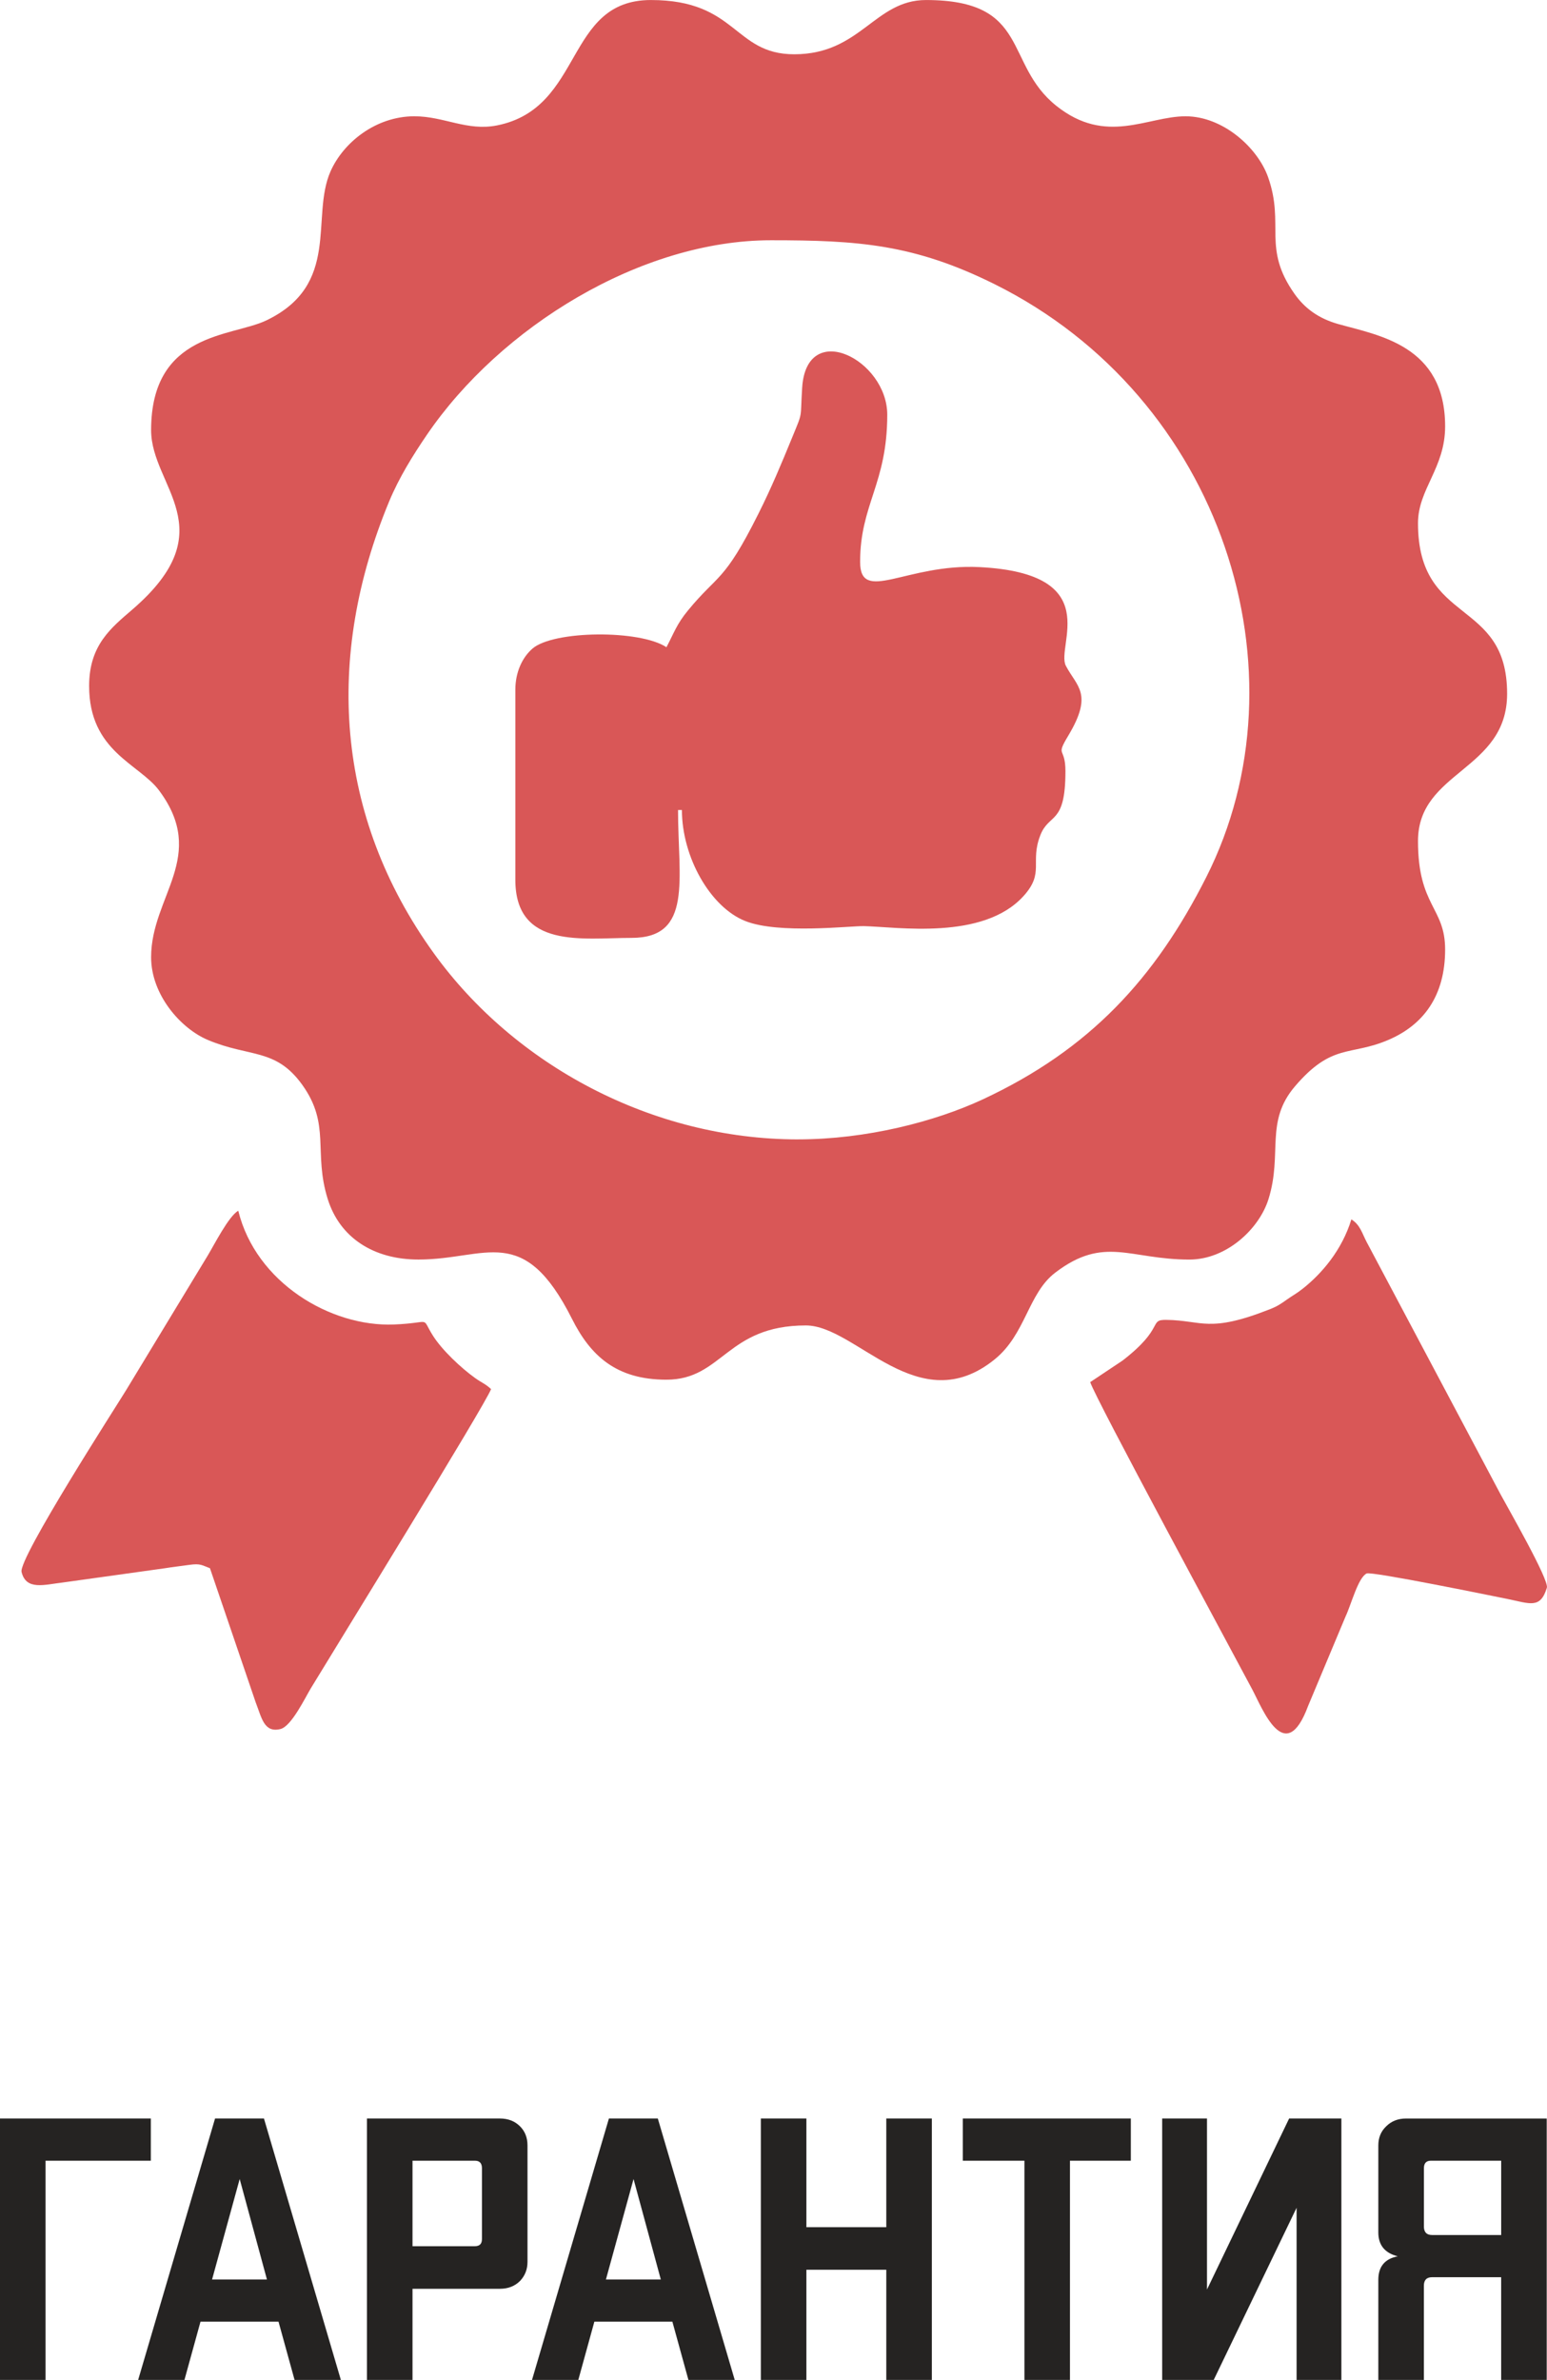 <?xml version="1.0" encoding="UTF-8"?> <!-- Creator: CorelDRAW 2021 (64-Bit) --> <svg xmlns="http://www.w3.org/2000/svg" xmlns:xlink="http://www.w3.org/1999/xlink" xmlns:xodm="http://www.corel.com/coreldraw/odm/2003" xml:space="preserve" width="204.654mm" height="314.748mm" style="shape-rendering:geometricPrecision; text-rendering:geometricPrecision; image-rendering:optimizeQuality; fill-rule:evenodd; clip-rule:evenodd" viewBox="0 0 600.44 923.44"> <defs> <style type="text/css"> <![CDATA[ .fil0 {fill:#D95757} .fil1 {fill:#252322;fill-rule:nonzero} ]]> </style> </defs> <g id="Слой_x0020_1">  <g id="_2569865776"> <path class="fil0" d="M524.51 473.14c-3.67,11.98 -11.5,21.04 -18.83,26.85 -2.58,2.04 -3.81,2.56 -6.21,4.27 -2.36,1.67 -3.65,2.58 -6.52,3.71 -23.87,9.41 -26.2,4.35 -40.21,4.16 -7.14,-0.1 -0.38,2.92 -17.06,15.8l-12.53 8.35c1.82,6.03 54.25,102.98 62.91,119.29 3.92,7.38 12.74,30.36 21.64,6.4l14.59 -34.83c2.2,-4.69 4.83,-14.99 8.15,-16.61 1.86,-0.91 48.74,8.7 54.42,9.84 8.91,1.8 12.97,4.08 15.53,-4.3 0.94,-3.06 -15.46,-31.53 -17.98,-36.26l-51.99 -97.94c-1.77,-3.35 -2.46,-6.58 -5.91,-8.74z"></path> <path class="fil0" d="M108.85 670.89c-6.39,1.57 -7.27,-4.37 -9.6,-10.32l-17.76 -52.08c-3.18,-1.16 -3.61,-1.92 -8.02,-1.3 -4.12,0.58 -6.29,0.8 -9.61,1.33l-39.46 5.51c-7.25,0.84 -14.25,3.17 -16.03,-4.08 -1.3,-5.29 37.28,-65.11 40.57,-70.54l31.64 -52.17c2.52,-4.15 8.21,-15.43 11.9,-17.45 6.83,27.86 35.83,45.13 60.46,44.13 15.11,-0.61 10.26,-3.37 15.04,4.25 3.55,5.66 10.93,12.59 16.41,16.52 2.63,1.89 3.87,2.15 6.21,4.29 -2.17,5.95 -60.35,100.26 -69.98,116.14 -2.2,3.64 -7.51,14.73 -11.77,15.77z"></path> <g> <path class="fil0" d="M309.78 442.1c-56.77,0 -110.15,-28.93 -141.36,-72.17 -38.44,-53.24 -42.35,-115.13 -17.4,-175.32 3.89,-9.38 9.35,-18.11 14.68,-25.92 28.48,-41.75 82.97,-75.47 133.55,-75.47 33.76,0 55.49,1.5 86.74,17.02 88.63,44.02 122.24,150.93 82.2,230.11 -19.84,39.24 -45.18,66.85 -86.72,86.21 -18.51,8.63 -45.21,15.53 -71.69,15.53zm-148.87 -396.99c-15.26,0 -27.8,10.38 -32.66,21.47 -7.77,17.73 4.19,43.86 -24.94,57.77 -13.34,6.37 -44.66,4.48 -44.66,42.56 0,21.97 28.96,38.3 -7.18,69.51 -8.32,7.18 -16.88,13.85 -16.88,29.74 0,25.46 19.41,30.16 27.14,40.53 19.07,25.59 -3.08,40.97 -3.08,64.74 0,14.45 11.36,27.59 22.04,32.09 16.26,6.86 26.33,3.02 36.67,17.47 11.09,15.5 4.16,26.11 9.85,44.28 4.67,14.91 17.72,23.45 35.2,23.45 26.4,0 40.65,-14.65 59.63,23.08 7.14,14.19 17.09,23.54 36.61,23.54 21.84,0 23.27,-21.05 54.13,-21.05 19.56,0 43.67,37.17 73.3,13.15 12.08,-9.79 12.94,-25.6 23.5,-33.64 19.04,-14.51 28.88,-5.07 52.07,-5.07 14.33,0 27.04,-11.8 30.69,-23.45 5.54,-17.7 -1.52,-29.99 10.32,-43.82 14.42,-16.84 21.33,-11.6 36.18,-17.95 13.62,-5.82 22.06,-17.05 22.06,-35.09 0,-16.44 -10.53,-16.68 -10.53,-42.1 0,-27.29 34.59,-27.2 34.59,-57.14 0,-37.38 -34.59,-26.22 -34.59,-66.17 0,-13.27 10.53,-21.35 10.53,-37.59 0,-31.42 -25.85,-35.28 -41.51,-39.69 -7.67,-2.16 -13,-6.14 -16.91,-11.66 -12.69,-17.92 -3.73,-26.77 -10.3,-45.34 -4.07,-11.5 -17.57,-23.61 -32.03,-23.61 -14.88,0 -30.77,11.37 -50.11,-4.02 -20.59,-16.39 -9.86,-41.09 -50.64,-41.09 -19.96,0 -25.34,21.05 -51.13,21.05 -23.6,0 -22.08,-21.05 -55.64,-21.05 -33.55,0 -25.89,41.92 -59.72,48.65 -11.62,2.31 -20.59,-3.54 -32.01,-3.54z"></path> <path class="fil0" d="M258.66 251.13c-10.18,-6.82 -43.9,-6.58 -52.05,0.58 -3.92,3.44 -6.59,9.11 -6.59,15.96l0 73.68c0,27.02 26.27,22.56 45.11,22.56 23.87,0 18.04,-22.73 18.04,-49.62l1.5 0c0,18.16 10.95,37.67 24.59,43.08 13.01,5.17 40.76,1.86 46.04,1.98 12.91,0.28 46.29,5.67 61.98,-11.69 8.26,-9.13 2.37,-12.94 6.5,-23.57 3.43,-8.8 9.75,-3.82 9.75,-24.83 0,-9.78 -3.99,-5.32 1.11,-13.83 9.78,-16.3 3.3,-18.99 -0.94,-27.08 -4.04,-7.69 15.71,-35.84 -33.57,-38.31 -28.3,-1.42 -46.29,14.46 -46.29,-1.99 0,-22.38 10.53,-30.3 10.53,-57.14 0,-21.3 -31.31,-37.27 -33.03,-10.47 -0.79,12.39 0.4,8.91 -3.69,18.86 -4.59,11.17 -8.17,19.82 -13.38,30.22 -13.34,26.66 -15.53,23.08 -27.28,37.38 -4.39,5.35 -5.28,8.47 -8.32,14.23z"></path> </g> <polygon class="fil1" points="17.68,838.38 17.68,923.44 -0,923.44 -0,822.01 58.54,822.01 58.54,838.38 "></polygon> <path id="_1" class="fil1" d="M108.1 900.84l-30.28 0 -6.23 22.6 -17.97 0 29.85 -101.43 18.98 0 29.85 101.43 -17.97 0 -6.23 -22.6zm-4.49 -16.37l-10.58 -38.98 -10.72 38.98 21.3 0z"></path> <path id="_2" class="fil1" d="M194.02 822.01c3.19,0 5.8,1.01 7.82,3.04 1.93,1.93 2.9,4.4 2.9,7.39l0 45.21c0,2.9 -0.97,5.36 -2.9,7.39 -2.03,2.03 -4.64,3.04 -7.82,3.04l-33.91 0 0 35.36 -17.68 0 0 -101.43 51.59 0zm-6.96 19.27c0,-1.93 -0.92,-2.9 -2.75,-2.9l-24.2 0 0 33.18 24.2 0c1.84,0 2.75,-0.92 2.75,-2.75l0 -27.53z"></path> <path id="_3" class="fil1" d="M260.97 900.84l-30.28 0 -6.23 22.6 -17.97 0 29.85 -101.43 18.98 0 29.85 101.43 -17.97 0 -6.23 -22.6zm-4.49 -16.37l-10.58 -38.98 -10.72 38.98 21.3 0z"></path> <polygon id="_4" class="fil1" points="361.68,822.01 361.68,923.44 344,923.44 344,880.69 312.99,880.69 312.99,923.44 295.31,923.44 295.31,822.01 312.99,822.01 312.99,864.18 344,864.18 344,822.01 "></polygon> <polygon id="_5" class="fil1" points="438.91,838.38 415.29,838.38 415.29,923.44 397.61,923.44 397.61,838.38 373.7,838.38 373.7,822.01 438.91,822.01 "></polygon> <polygon id="_6" class="fil1" points="468.47,822.01 468.47,888.37 500.35,822.01 520.63,822.01 520.63,923.44 503.25,923.44 503.25,856.64 471.08,923.44 451.08,923.44 451.08,822.01 "></polygon> <path id="_7" class="fil1" d="M600.33 822.01l0 101.43 -17.68 0 0 -39.85 -26.81 0c-2.13,0 -3.19,1.11 -3.19,3.33l0 36.52 -17.68 0 0 -38.83c0,-5.12 2.51,-8.16 7.54,-9.13 -5.02,-1.26 -7.54,-4.35 -7.54,-9.27l0 -33.76c0,-2.99 1.01,-5.46 3.04,-7.39 2.03,-2.03 4.59,-3.04 7.68,-3.04l54.63 0zm-47.67 41.88c0,2.22 1.06,3.33 3.19,3.33l26.81 0 0 -28.84 -27.24 0c-1.84,0 -2.75,0.97 -2.75,2.9l0 22.6z"></path> </g> </g> </svg> 